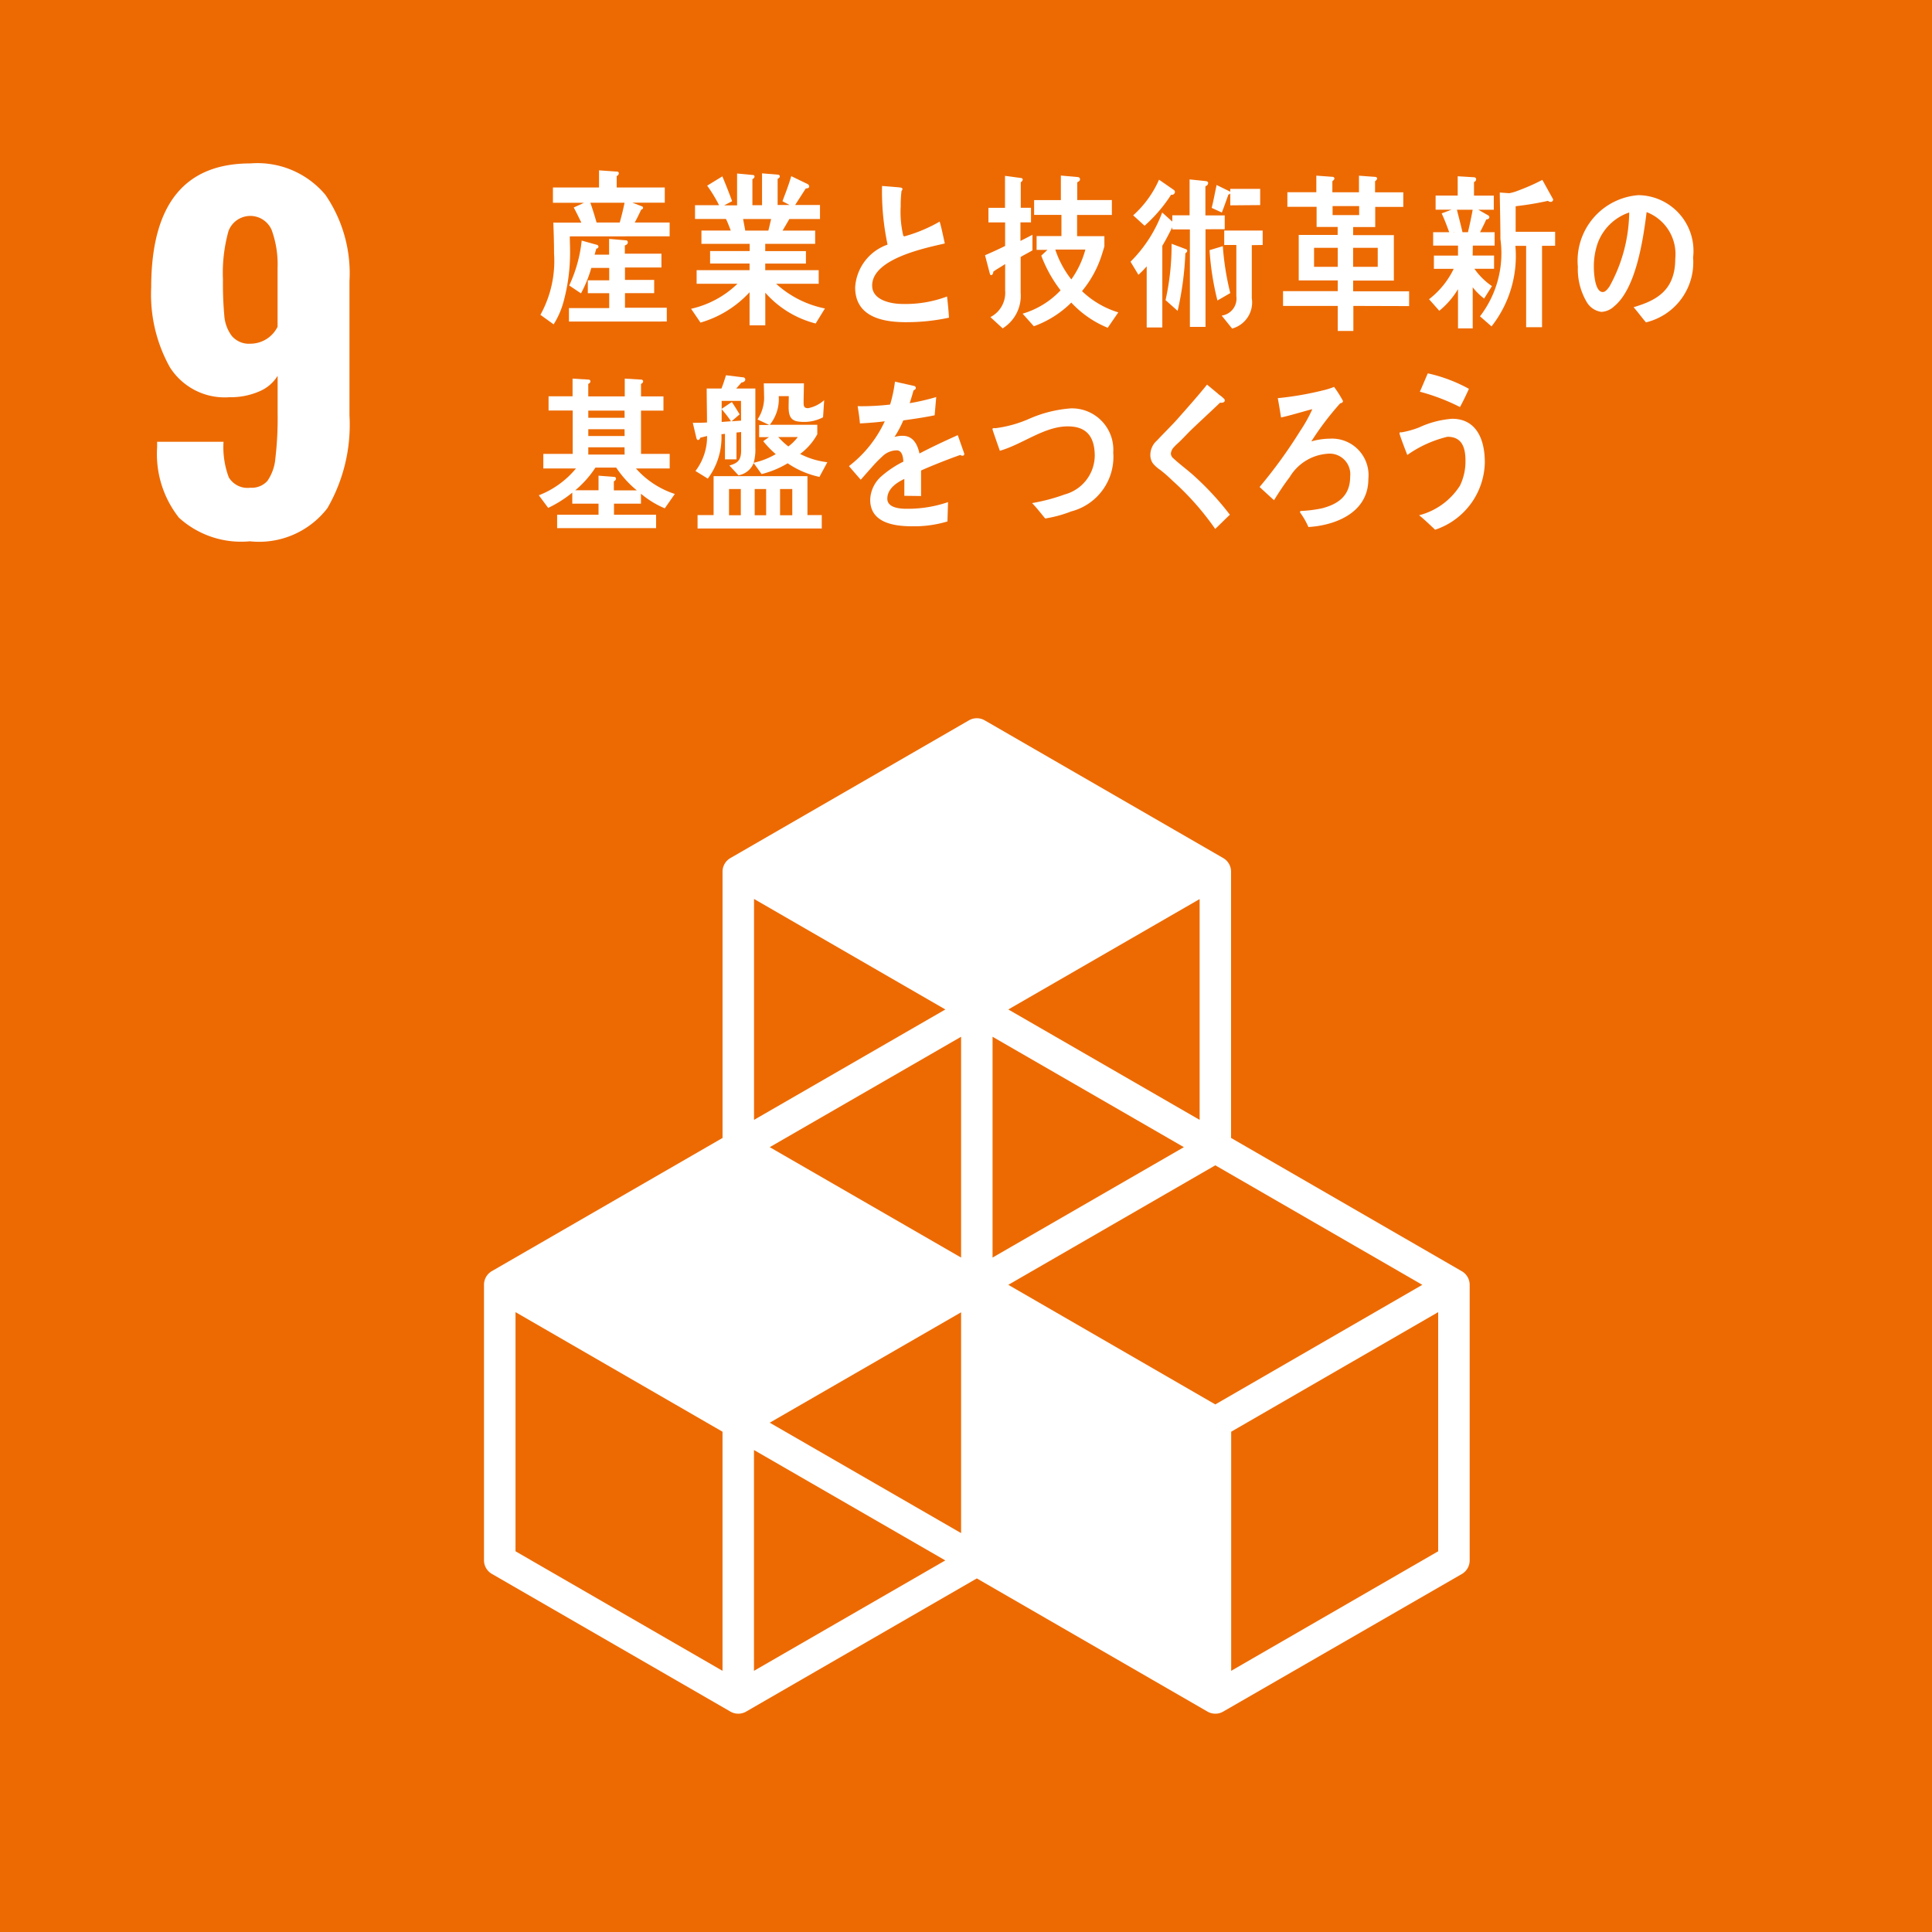 <svg xmlns="http://www.w3.org/2000/svg" xmlns:xlink="http://www.w3.org/1999/xlink" width="70" height="70" viewBox="0 0 70 70"><rect x="0" y="0" width="70" height="70" fill="#333333" stroke="none"/><defs><clipPath id="a"><rect width="70" height="70" fill="none"/></clipPath><clipPath id="c"><rect width="70" height="70"/></clipPath></defs><g id="b" clip-path="url(#c)"><rect width="70" height="70" fill="#fff"/><rect width="70" height="70" fill="#ed6a02"/><g clip-path="url(#a)"><path d="M13.879,26.752a3.722,3.722,0,0,1-.8-2.563v-.2h2.406a3.118,3.118,0,0,0,.189,1.286.789.789,0,0,0,.783.379.759.759,0,0,0,.618-.247,1.671,1.671,0,0,0,.288-.816,12.332,12.332,0,0,0,.082-1.64V21.6a1.429,1.429,0,0,1-.676.569,2.61,2.61,0,0,1-1.071.206,2.351,2.351,0,0,1-2.158-1.087,5.411,5.411,0,0,1-.676-2.884q0-4.5,3.592-4.5a3.211,3.211,0,0,1,2.719,1.137,5.024,5.024,0,0,1,.873,3.131v4.861a6.035,6.035,0,0,1-.8,3.362,3.121,3.121,0,0,1-2.81,1.2,3.347,3.347,0,0,1-2.562-.849m3.567-6.929V17.7a3.661,3.661,0,0,0-.214-1.384.843.843,0,0,0-1.565.041,5.652,5.652,0,0,0-.2,1.755,13.037,13.037,0,0,0,.049,1.31,1.4,1.4,0,0,0,.272.734.819.819,0,0,0,.684.28,1.1,1.1,0,0,0,.972-.61" transform="translate(-7.386 -7.983)" fill="#fff"/><path d="M76.593,81.129,68.233,76.3V66.653a.57.57,0,0,0-.285-.494l-8.642-4.99a.573.573,0,0,0-.57,0l-8.643,4.99a.569.569,0,0,0-.285.494V76.3l-8.358,4.825a.569.569,0,0,0-.285.494v9.982a.569.569,0,0,0,.285.494l8.643,4.989a.571.571,0,0,0,.57,0l8.358-4.825,8.357,4.825a.571.571,0,0,0,.57,0L76.593,92.1a.569.569,0,0,0,.285-.494V81.623a.569.569,0,0,0-.285-.494M58.451,90.617l-6.933-4,6.933-4Zm8.072-13.983-6.932,4v-8Zm-8.072,4-6.933-4,6.933-4Zm1.711.988,7.5-4.33,7.5,4.33-7.5,4.333Zm6.932-5.977-6.932-4,6.932-4Zm-9.213-4-6.932,4V67.641ZM49.807,95.607l-7.5-4.331V82.611l7.5,4.333Zm1.14,0v-8l6.932,4Zm24.79-4.331-7.5,4.331V86.944l7.5-4.333Z" transform="translate(-23.629 -35.07)" fill="#fff"/><path d="M47.031,16.883c0,.157.009.31.009.468a6.766,6.766,0,0,1-.231,1.881,3.008,3.008,0,0,1-.364.838l-.479-.345A4.027,4.027,0,0,0,46.46,17.5c0-.37-.011-.747-.026-1.116h1.016c-.091-.183-.179-.371-.277-.548l.375-.17H46.42V15.11h1.67v-.62l.617.043c.046,0,.1,0,.1.073a.115.115,0,0,1-.077.09v.414h1.742v.552H49.3l.334.128a.064.064,0,0,1,.052.06c0,.036-.041.055-.066.061-.078.159-.149.316-.237.469h1.265v.5ZM47,19.968V19.48h1.459v-.539h-.775v-.467h.775v-.45h-.648a4.594,4.594,0,0,1-.375.923l-.426-.285a5.087,5.087,0,0,0,.452-1.627l.546.152a.071.071,0,0,1,.061.066c0,.049-.04.069-.077.073-.021.073-.042.147-.062.219h.525v-.571l.626.053c.032,0,.052.044.052.075,0,.06-.068.1-.108.108v.3h1.326v.5H49.03v.449h1.058v.48H49.03v.528h1.515v.5Zm.775-4.305c.073.2.181.553.237.759a.2.2,0,0,1-.262-.042H48.84c.067-.237.127-.475.174-.717Z" transform="translate(-26.386 -8.318)" fill="#fff"/><path d="M63.3,20.186a3.625,3.625,0,0,1-1.825-1.116v1.183h-.57v-1.2a3.878,3.878,0,0,1-1.778,1.1l-.34-.5a3.528,3.528,0,0,0,1.68-.907h-1.48v-.493h1.918v-.24H59.475v-.451h1.434V17.3H59.161v-.481h1.064c-.056-.139-.107-.283-.175-.42H58.929V15.9H59.8a5.206,5.206,0,0,0-.431-.708l.55-.337c.123.295.242.594.354.9l-.288.15h.468V14.752l.575.054a.053.053,0,0,1,.056.06c0,.042-.046.077-.076.09V15.9h.349V14.746l.586.048a.062.062,0,0,1,.057.066c0,.043-.052.072-.078.084v.949h.432l-.257-.138c.113-.3.231-.6.318-.908L63,15.13a.108.108,0,0,1,.066.09c0,.067-.089.072-.124.072-.128.2-.256.4-.385.6h.9V16.4h-1.11c-.082.144-.164.281-.246.42h1.181V17.3H61.473v.263h1.474v.451H61.473v.24H63.41v.493H61.868a3.7,3.7,0,0,0,1.768.894ZM60.671,16.4l.078.42h.837c.037-.139.068-.283.1-.42Z" transform="translate(-33.747 -8.465)" fill="#fff"/><path d="M74.608,20.754c-.721,0-1.871-.114-1.871-1.261a1.753,1.753,0,0,1,1.174-1.55,9.321,9.321,0,0,1-.2-2.125c.151.012.308.023.459.037.075.006.151.011.226.023.025.006.055.018.055.054a.121.121,0,0,1-.034.066,4.154,4.154,0,0,0-.03.553,3.7,3.7,0,0,0,.095,1.074.068.068,0,0,0,.047.017,5.539,5.539,0,0,0,1.27-.533c.075.258.126.528.186.792-.629.15-2.632.535-2.632,1.525,0,.559.746.667,1.095.667a4.287,4.287,0,0,0,1.618-.27c.03.251.055.509.07.767a7.239,7.239,0,0,1-1.526.163" transform="translate(-41.753 -9.08)" fill="#fff"/><path d="M85.077,17.893v1.29a1.387,1.387,0,0,1-.652,1.292l-.444-.408a.987.987,0,0,0,.534-.962v-.961c-.141.1-.29.175-.429.277,0,.047-.025.125-.076.125-.03,0-.041-.029-.051-.06l-.173-.66c.245-.107.489-.216.728-.336v-.853H83.91v-.528h.6V14.95l.587.078a.063.063,0,0,1,.056.053c0,.043-.046.085-.072.1v.925h.371v.528h-.382v.673l.434-.222v.565c-.143.084-.286.155-.428.24m3.156,2.564a3.708,3.708,0,0,1-1.32-.913,3.7,3.7,0,0,1-1.357.858l-.407-.456a3.086,3.086,0,0,0,1.376-.846,4.837,4.837,0,0,1-.7-1.256l.224-.21h-.393v-.5h.9v-.768h-.99v-.535h.969v-.889l.611.054a.08.08,0,0,1,.082.09c0,.048-.067.085-.1.1v.643h1.255v.54H87.122v.768h.989V17.5c0,.017-.066.222-.077.258a3.928,3.928,0,0,1-.734,1.368,3.287,3.287,0,0,0,1.315.77Zm-1.9-2.834a3.529,3.529,0,0,0,.581,1.082,3.361,3.361,0,0,0,.509-1.082Z" transform="translate(-48.097 -8.578)" fill="#fff"/><path d="M98.877,17.062V20.6h-.566V17.068h-.637V16.99c-.118.228-.23.456-.362.671v2.96h-.566V18.406a3.04,3.04,0,0,1-.3.306l-.286-.474a4.937,4.937,0,0,0,1.147-1.783l.367.33v-.228H98.3v-1.3l.586.06c.036.006.087.018.087.072a.129.129,0,0,1-.1.114v1.058h.7v.5Zm-1.244-1.254a5.4,5.4,0,0,1-.964,1.127l-.413-.377a3.761,3.761,0,0,0,.937-1.292l.527.366a.1.1,0,0,1,.05.079.111.111,0,0,1-.138.1m.515,2.119a11.389,11.389,0,0,1-.28,2.089l-.438-.389a9.108,9.108,0,0,0,.219-2.042l.53.2a.064.064,0,0,1,.036.06c0,.037-.046.072-.067.084m1.162,1.712a9.961,9.961,0,0,1-.285-1.825l.48-.144a9.972,9.972,0,0,0,.27,1.7Zm.465-3.448v-.443a.063.063,0,0,1-.066.049c-.078.215-.154.437-.24.654l-.368-.168c.071-.275.118-.552.179-.829l.479.234.015.025V15.6h1.085v.587Zm.78,1.442v1.922a.981.981,0,0,1-.713,1.1l-.378-.469a.621.621,0,0,0,.531-.7V17.632h-.439V17.11h1.393v.522Z" transform="translate(-55.199 -8.756)" fill="#fff"/><path d="M111.68,19.661v.907h-.566v-.907h-1.982v-.536h1.982v-.388H109.7V17.089h1.411V16.8h-.763v-.73h-1.059v-.529h1.049v-.6l.591.043a.068.068,0,0,1,.066.059c0,.037-.051.08-.076.1v.4h.964v-.6l.591.043a.068.068,0,0,1,.067.059c0,.037-.051.08-.075.1v.4h1.023v.529h-1.017v.73h-.8v.292h1.475v1.647h-1.475v.388H113.7v.536Zm-.566-2.105h-.858v.689h.858Zm.776-1.513h-.963v.328h.963Zm.673,1.513h-.892v.689h.892Z" transform="translate(-62.645 -8.577)" fill="#fff"/><path d="M123.142,17.5l-.006.36h.776v.48H123.2a2.449,2.449,0,0,0,.635.627l-.283.451a2.188,2.188,0,0,1-.414-.409V20.5h-.533V19.078a2.983,2.983,0,0,1-.678.783l-.371-.419a3.071,3.071,0,0,0,.893-1.1h-.717v-.48h.873V17.5h-.9v-.486h.581c-.083-.23-.17-.462-.273-.681l.356-.134h-.575v-.512h.8v-.7l.591.036a.076.076,0,0,1,.078.072.109.109,0,0,1-.078.1v.493h.717V16.2h-.561l.351.2a.085.085,0,0,1,.049.066c0,.068-.072.086-.112.086-.069.158-.147.309-.225.462h.528V17.5Zm-.576-1.3c.054.224.189.732.233.962-.1.05-.267-.19-.364-.148h.531c.063-.267.122-.541.171-.814Zm3.084,1.308v2.949h-.576V17.508h-.39a4.125,4.125,0,0,1-.864,2.919l-.418-.365a3.749,3.749,0,0,0,.74-2.8c0-.56-.018-1.126-.023-1.685l.342.024a1.568,1.568,0,0,0,.337-.1,7.111,7.111,0,0,0,.863-.383l.391.705a.086.086,0,0,1-.087.092.148.148,0,0,1-.1-.037,10.949,10.949,0,0,1-1.171.195V17h1.43v.505Z" transform="translate(-69.779 -8.601)" fill="#fff"/><path d="M136.678,21.207c-.154-.181-.293-.373-.447-.548.785-.235,1.51-.577,1.51-1.757a1.632,1.632,0,0,0-1.038-1.689c-.134,1.074-.4,2.782-1.178,3.415a.717.717,0,0,1-.462.2.732.732,0,0,1-.532-.36,2.337,2.337,0,0,1-.319-1.274,2.383,2.383,0,0,1,2.193-2.595,2.021,2.021,0,0,1,1.982,2.261,2.233,2.233,0,0,1-1.709,2.348m-1.749-2.864a2.562,2.562,0,0,0-.138.85c0,.256.044.915.323.915.1,0,.184-.119.243-.2a5.671,5.671,0,0,0,.715-2.682,1.841,1.841,0,0,0-1.143,1.117" transform="translate(-77.043 -9.528)" fill="#fff"/><path d="M50.4,36.9a3.382,3.382,0,0,1-.863-.529v.36H48.56v.4h1.526v.486H46.5v-.486H48v-.4h-.951v-.4a4.288,4.288,0,0,1-.873.553l-.34-.457a3.278,3.278,0,0,0,1.347-.972H46v-.528h1.064V33.355H46.19V32.84h.869V32.2l.585.036a.062.062,0,0,1,.062.066c0,.042-.046.078-.078.09v.452H48.95V32.2l.6.036a.066.066,0,0,1,.066.066c0,.042-.047.078-.077.09v.452h.813v.515h-.813v1.568h1.039v.528H49.355a3.208,3.208,0,0,0,1.409.924Zm-1.757-1.477h-.755a3.715,3.715,0,0,1-.73.822H48v-.528l.565.043a.065.065,0,0,1,.068.06.112.112,0,0,1-.078.1v.329h.832a3.766,3.766,0,0,1-.745-.822m.3-2.067H47.629v.259h1.316Zm0,.673H47.629v.247h1.316Zm0,.655H47.629v.264h1.316Z" transform="translate(-26.314 -18.482)" fill="#fff"/><path d="M63.516,35.6a3.246,3.246,0,0,1-1.151-.493,3.47,3.47,0,0,1-.945.391l-.288-.4a.722.722,0,0,1-.55.444l-.329-.354c.288-.085.426-.175.426-.552v-.661l-.169.017v.973h-.417v-.924l-.128.012a2.5,2.5,0,0,1-.494,1.609l-.447-.276a2.058,2.058,0,0,0,.421-1.267c-.082.017-.164.043-.247.06-.01.042-.04.084-.081.084s-.052-.047-.062-.084l-.128-.539c.169,0,.344,0,.515-.012,0-.409-.011-.824-.011-1.231h.535c.063-.156.114-.318.164-.48l.638.078a.079.079,0,0,1,.061.072c0,.079-.088.109-.139.115-.063.072-.124.144-.19.216h.694v2.143a1.774,1.774,0,0,1-.061.547,2.752,2.752,0,0,0,.8-.313,3.51,3.51,0,0,1-.453-.467,2.546,2.546,0,0,1,.211-.149h-.36v-.44H61.7l-.428-.2a1.431,1.431,0,0,0,.237-.889c0-.138-.006-.282-.01-.42h1.454c0,.234-.011.469-.011.7,0,.15.032.2.164.2a1.228,1.228,0,0,0,.581-.289l-.04.619a1.475,1.475,0,0,1-.648.168c-.386,0-.6-.042-.6-.534,0-.132.006-.27.006-.4h-.365a1.483,1.483,0,0,1-.323,1.038h1.721v.342a2.187,2.187,0,0,1-.622.714,2.869,2.869,0,0,0,.986.3ZM59.1,37.47v-.486h.581V35.572h3.4v1.412H63.6v.486Zm1.573-4.624h-.7v.289c.123-.084.246-.168.37-.247.1.145.19.3.282.445l-.293.252.344-.024Zm-.7.3v.463l.339-.025a4.663,4.663,0,0,0-.339-.438m.694,2.894h-.427v.949h.427Zm.918,0h-.415v.949h.415Zm.438-1.884a2.95,2.95,0,0,0,.365.34,1.627,1.627,0,0,0,.344-.34Zm.509,1.884h-.443v.949h.443Z" transform="translate(-33.826 -18.321)" fill="#fff"/><path d="M76.326,35.149a.147.147,0,0,1-.078-.029c-.369.126-1.084.408-1.422.564v.924L74.22,36.6c0-.083,0-.174,0-.276V35.99c-.411.191-.617.437-.617.713,0,.241.238.367.7.367a4.524,4.524,0,0,0,1.5-.241l-.021.7a4.18,4.18,0,0,1-1.289.175c-1.007,0-1.51-.319-1.51-.961a1.182,1.182,0,0,1,.421-.864,3.689,3.689,0,0,1,.78-.517c-.01-.27-.093-.409-.241-.409a.753.753,0,0,0-.529.229,4.546,4.546,0,0,0-.395.409c-.191.21-.309.354-.38.425-.093-.107-.236-.27-.426-.492A4.343,4.343,0,0,0,73.511,33.9c-.273.036-.576.06-.9.078-.02-.229-.052-.438-.083-.625a8.879,8.879,0,0,0,1.177-.06,4.99,4.99,0,0,0,.175-.829l.693.155a.074.074,0,0,1,.062.072c0,.036-.026.067-.083.09-.026.1-.072.259-.138.463a8.185,8.185,0,0,0,.961-.222l-.057.661c-.282.059-.663.12-1.136.185a3.8,3.8,0,0,1-.319.6.989.989,0,0,1,.294-.042c.313,0,.518.209.611.641.411-.216.879-.437,1.388-.665l.236.672c0,.048-.019.072-.062.072" transform="translate(-41.454 -18.636)" fill="#fff"/><path d="M87.25,38.476a4.567,4.567,0,0,1-.921.248c-.159-.189-.308-.388-.476-.558a6.84,6.84,0,0,0,1.185-.314,1.471,1.471,0,0,0,1.086-1.436c-.017-.792-.426-1.044-1.028-1.029-.831.024-1.6.651-2.411.884-.028-.083-.265-.749-.266-.78,0-.06.073-.038.109-.039a4.387,4.387,0,0,0,1.234-.346,4.574,4.574,0,0,1,1.5-.372,1.5,1.5,0,0,1,1.532,1.6,2.04,2.04,0,0,1-1.544,2.139" transform="translate(-48.459 -19.938)" fill="#fff"/><path d="M100.19,37.935a9.972,9.972,0,0,0-1.547-1.747A4.966,4.966,0,0,0,98.2,35.8a1.254,1.254,0,0,1-.258-.227.518.518,0,0,1-.1-.323.692.692,0,0,1,.236-.511c.248-.265.5-.51.745-.781.36-.409.725-.816,1.074-1.249.149.127.3.246.446.373a1.057,1.057,0,0,1,.171.143.077.077,0,0,1,.025.056c0,.082-.113.095-.17.082-.339.325-.688.643-1.032.973-.145.138-.278.288-.421.426-.067.066-.144.127-.207.2a.4.4,0,0,0-.123.24.23.23,0,0,0,.093.181c.216.2.457.379.677.57a10.426,10.426,0,0,1,1.368,1.471c-.181.168-.355.348-.534.516" transform="translate(-56.163 -18.774)" fill="#fff"/><path d="M108.905,37.977a2.763,2.763,0,0,0-.278-.492.12.12,0,0,1-.026-.055c0-.017.026-.023.036-.03a4.594,4.594,0,0,0,.759-.095c.536-.139,1.024-.415,1.024-1.147a.749.749,0,0,0-.843-.829,1.738,1.738,0,0,0-1.346.841c-.206.27-.391.552-.57.84-.174-.156-.349-.318-.523-.479a17.49,17.49,0,0,0,1.468-2.025,5.281,5.281,0,0,0,.443-.793c-.135.03-.268.072-.4.108-.241.066-.488.139-.734.192-.037-.234-.073-.468-.118-.7a11.353,11.353,0,0,0,1.685-.294,2.438,2.438,0,0,0,.355-.114,4.159,4.159,0,0,1,.323.51c0,.06-.062.078-.1.084a10.547,10.547,0,0,0-1.048,1.382,2.475,2.475,0,0,1,.667-.1,1.324,1.324,0,0,1,1.4,1.459c0,1.28-1.295,1.693-2.178,1.742" transform="translate(-61.501 -18.887)" fill="#fff"/><path d="M120.331,37.421c-.189-.178-.379-.363-.58-.524a2.487,2.487,0,0,0,1.48-1.073,2.013,2.013,0,0,0,.2-.906c0-.549-.175-.865-.653-.865a4.219,4.219,0,0,0-1.455.66c-.036-.092-.282-.727-.282-.783s.051-.037.072-.037a3.265,3.265,0,0,0,.637-.178,3.444,3.444,0,0,1,1.2-.314c.823,0,1.182.667,1.182,1.584a2.625,2.625,0,0,1-1.8,2.436m.9-4.445a7.413,7.413,0,0,0-1.454-.556c.1-.221.19-.443.288-.665a5.575,5.575,0,0,1,1.49.561c-.1.221-.206.443-.324.66" transform="translate(-68.334 -18.228)" fill="#fff"/></g></g></svg>